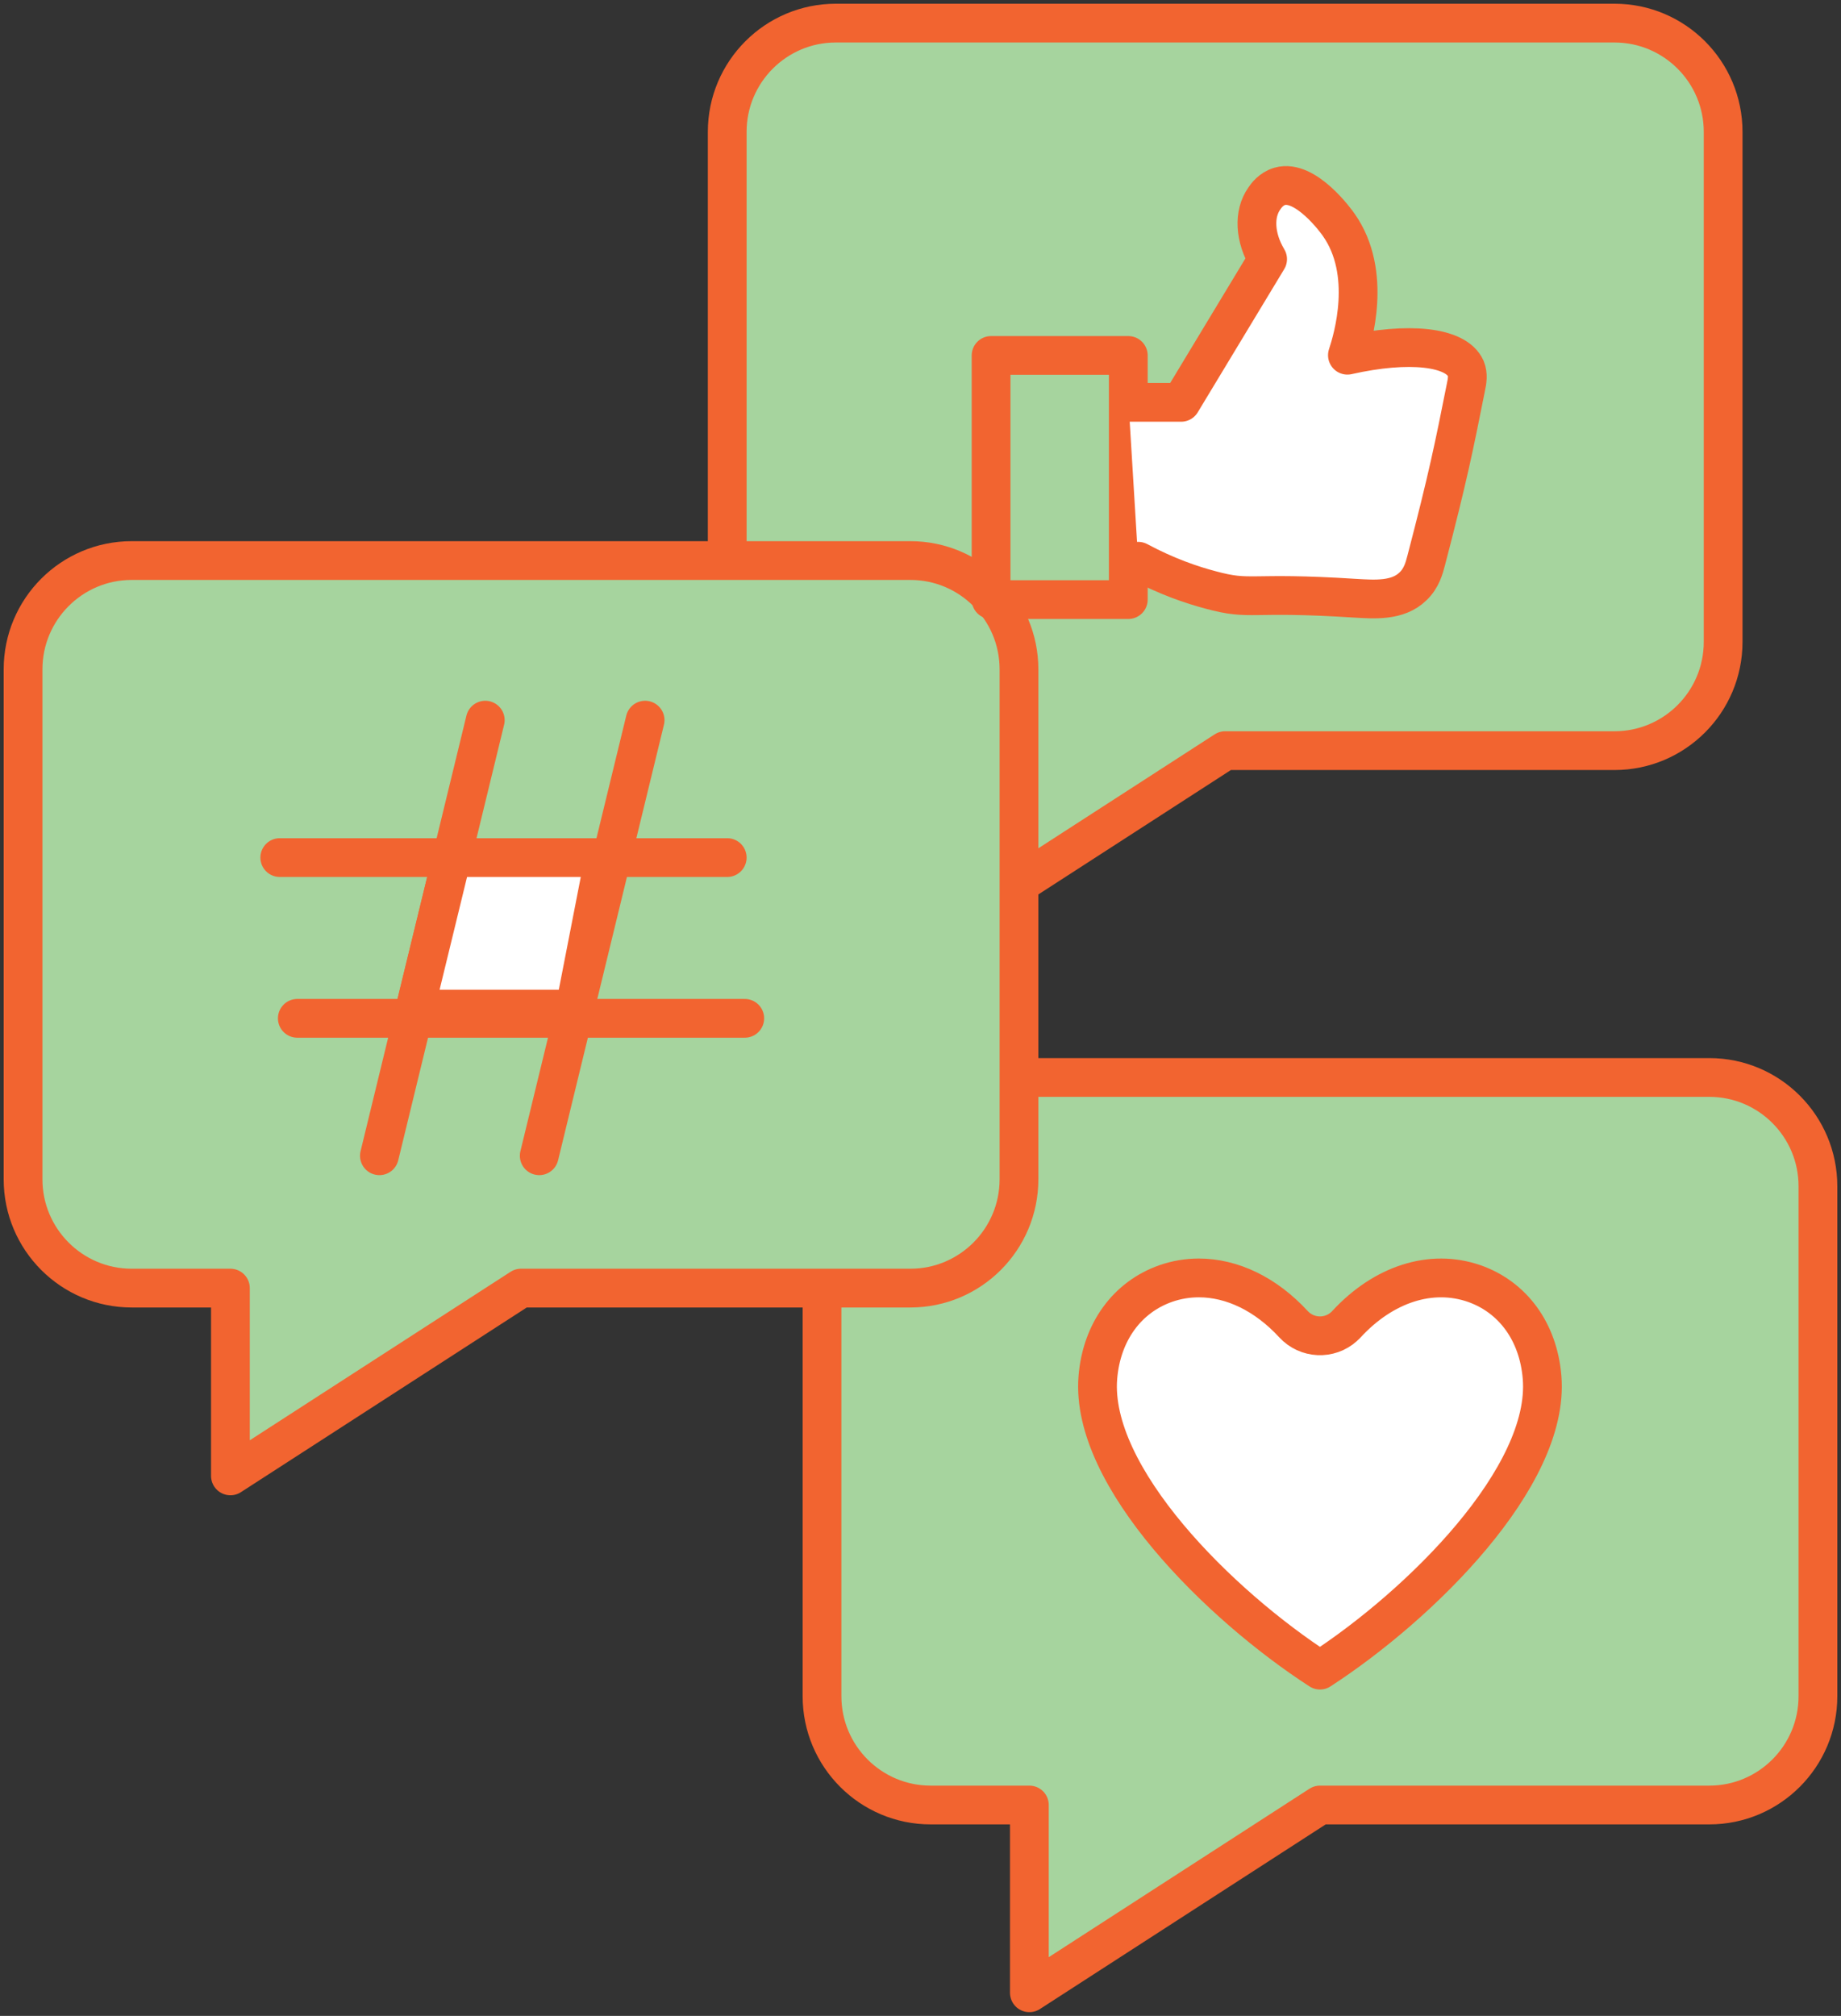 <svg xmlns="http://www.w3.org/2000/svg" width="95" height="104" viewBox="0 0 95 104" fill="none"><rect x="0" y="0" width="95" height="104" fill="#333333" stroke="none"/><g clip-path="url(#clip0_115_524)"><path d="M88.204 55.587H48.024C44.929 55.587 42.418 58.101 42.418 61.199V87.509C42.418 90.607 44.929 93.121 48.024 93.121H53.118V102.808L68.114 93.121H88.204C91.299 93.121 93.81 90.607 93.81 87.509V61.199C93.81 58.101 91.299 55.587 88.204 55.587Z" fill="#A6D49E" stroke="#F26430" stroke-width="2" stroke-linecap="round" stroke-linejoin="round"></path><path fill-rule="evenodd" clip-rule="evenodd" d="M56.652 71.065C56.843 68.73 58.152 66.918 60.163 66.215C60.711 66.025 61.282 65.929 61.865 65.929C63.579 65.929 65.317 66.763 66.745 68.313C67.435 69.063 68.602 69.123 69.363 68.432C69.411 68.396 69.447 68.348 69.482 68.313C71.399 66.239 73.85 65.453 76.064 66.215C78.076 66.918 79.385 68.718 79.575 71.065C79.992 76.189 73.291 82.802 68.114 86.162C62.936 82.814 56.236 76.189 56.652 71.065Z" fill="white" stroke="#F26430" stroke-width="2" stroke-linecap="round" stroke-linejoin="round"></path><path d="M83.312 1.192H43.132C40.038 1.192 37.526 3.706 37.526 6.804V33.114C37.526 36.212 40.038 38.726 43.132 38.726H48.226V48.413L63.222 38.726H83.312C86.407 38.726 88.918 36.212 88.918 33.114V6.804C88.918 3.706 86.407 1.192 83.312 1.192Z" fill="#A6D49E" stroke="#F26430" stroke-width="2" stroke-linecap="round" stroke-linejoin="round"></path><path d="M46.977 28.919H6.796C3.702 28.919 1.19 31.433 1.19 34.532V60.841C1.19 63.94 3.702 66.454 6.796 66.454H11.89V76.141L26.886 66.454H46.977C50.071 66.454 52.582 63.94 52.582 60.841V34.532C52.582 31.433 50.071 28.919 46.977 28.919Z" fill="#A6D49E" stroke="#F26430" stroke-width="2" stroke-linecap="round" stroke-linejoin="round"></path><path d="M14.437 44.243H37.526" stroke="#F26430" stroke-width="2" stroke-linecap="round" stroke-linejoin="round"></path><path d="M15.342 52.536H38.431" stroke="#F26430" stroke-width="2" stroke-linecap="round" stroke-linejoin="round"></path><path d="M33.289 37.153L27.826 59.626" stroke="#F26430" stroke-width="2" stroke-linecap="round" stroke-linejoin="round"></path><path d="M25.041 37.153L19.578 59.626" stroke="#F26430" stroke-width="2" stroke-linecap="round" stroke-linejoin="round"></path><path fill-rule="evenodd" clip-rule="evenodd" d="M58.223 30.933H51.142V18.338H58.223V20.709V30.933Z" stroke="#F26430" stroke-width="2" stroke-linecap="round" stroke-linejoin="round"></path><path fill-rule="evenodd" clip-rule="evenodd" d="M58.735 28.955C60.199 29.741 61.508 30.182 62.461 30.433C64.615 31.017 64.353 30.504 69.911 30.862C70.935 30.921 72.125 31.017 72.91 30.254C73.362 29.825 73.493 29.301 73.6 28.895C74.719 24.606 75.029 23.069 75.636 20.018C75.719 19.637 75.767 19.327 75.636 19.006C75.136 17.885 72.696 17.611 69.53 18.326C69.804 17.492 70.839 14.084 69.078 11.594C68.983 11.451 67.376 9.223 66.031 9.616C65.591 9.747 65.341 10.092 65.246 10.236C64.674 11.034 64.746 12.261 65.412 13.369C63.924 15.836 62.437 18.291 60.949 20.757H58.235" fill="white"></path><path d="M58.735 28.955C60.199 29.741 61.508 30.182 62.461 30.433C64.615 31.017 64.353 30.504 69.911 30.862C70.935 30.921 72.125 31.017 72.91 30.254C73.362 29.825 73.493 29.301 73.6 28.895C74.719 24.606 75.029 23.069 75.636 20.018C75.719 19.637 75.767 19.327 75.636 19.006C75.136 17.885 72.696 17.611 69.53 18.326C69.804 17.492 70.839 14.084 69.078 11.594C68.983 11.451 67.376 9.223 66.031 9.616C65.591 9.747 65.341 10.092 65.246 10.236C64.674 11.034 64.746 12.261 65.412 13.369C63.924 15.836 62.437 18.291 60.949 20.757H58.235" stroke="#F26430" stroke-width="2" stroke-linecap="round" stroke-linejoin="round"></path><path fill-rule="evenodd" clip-rule="evenodd" d="M23.315 44.243L21.411 52.06H29.659L31.183 44.243H23.315Z" fill="white" stroke="#F26430" stroke-width="2" stroke-linecap="round" stroke-linejoin="round"></path></g><defs><clipPath id="clip0_115_524"><rect width="95" height="104" fill="white"></rect></clipPath></defs></svg>